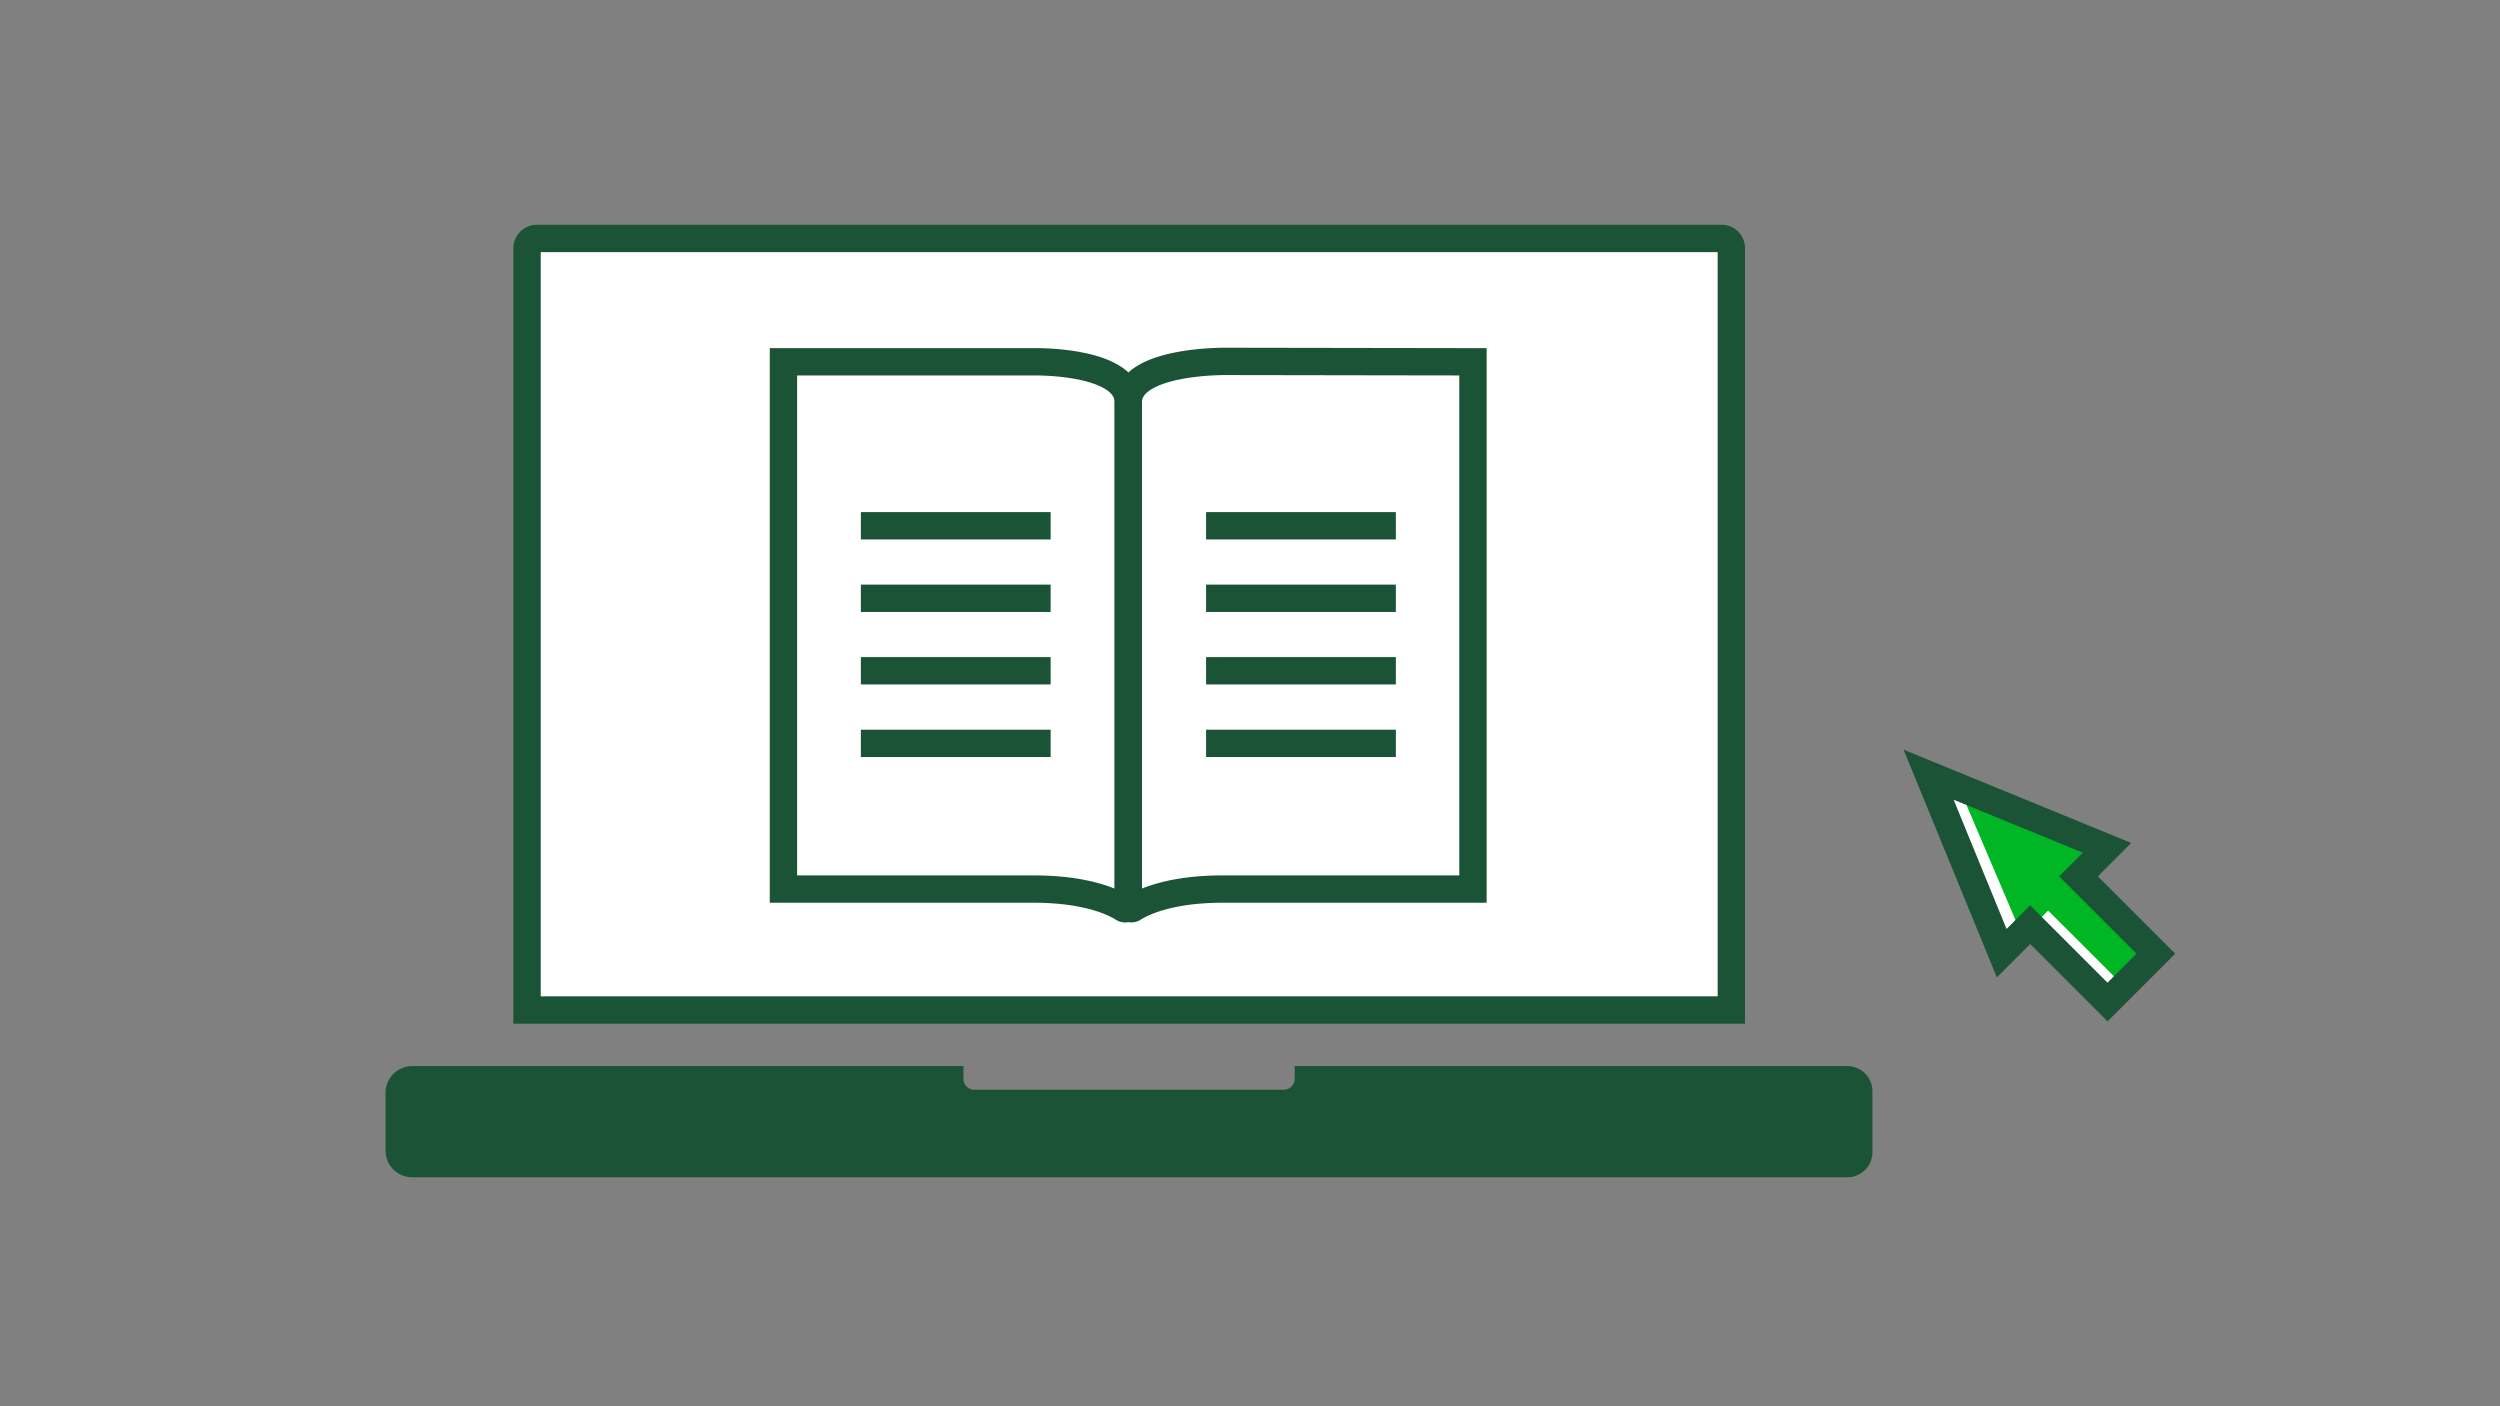 <svg id="LINE_ART_STROKE" data-name="LINE ART / STROKE" xmlns="http://www.w3.org/2000/svg" viewBox="0 0 320 180"><rect x="0" y="0" width="320" height="180" fill="#808080" stroke="none"/><title>digitalTutorials_smp_320x180</title><path d="M68.56,31.26H220.25a1.23,1.23,0,0,1,1.24,1.24h0V130H67.34V32.5A1.24,1.24,0,0,1,68.56,31.26Z" style="fill:#fff"/><path d="M68.68,30.52H220.37a1.24,1.24,0,0,1,1.24,1.24h0v97.52H67.46V31.76A1.26,1.26,0,0,1,68.68,30.52Z" style="fill:none;stroke:#1a5336;stroke-linecap:square;stroke-miterlimit:10;stroke-width:3.5px"/><path d="M236.46,136.46H165.72v1.63a1.4,1.4,0,0,1-1.41,1.4H124.73a1.41,1.41,0,0,1-1.41-1.4v-1.63H52.76a3.41,3.41,0,0,0-3.41,3.41h0v7.45a3.41,3.41,0,0,0,3.41,3.37h183.7a3.21,3.21,0,0,0,3.21-3.22v-7.78a3.22,3.22,0,0,0-3.21-3.23Z" style="fill:#1a5336"/><polygon points="269.7 108.52 246.86 99.16 256.22 122.01 259.86 118.36 269.76 128.26 275.95 122.07 266.05 112.17 269.7 108.52" style="fill:#fff"/><polygon points="269.81 108.9 250.39 99.93 258.87 119.84 262.16 116.55 271.09 125.47 275.45 121.12 266.52 112.19 269.81 108.9" style="fill:#00b624"/><polygon points="269.7 108.52 246.86 99.16 256.22 122.01 259.86 118.36 269.76 128.26 275.95 122.07 266.05 112.17 269.7 108.52" style="fill:none;stroke:#1a5336;stroke-linecap:square;stroke-miterlimit:10;stroke-width:3.5px"/><path d="M156.64,46.36s-12-.3-12.23,5c-.21-5.3-12.13-5-12.13-5h-32V113.8h32c6.77,0,10.22,1.64,11.51,2.46a.41.41,0,0,0,.62-.32.4.4,0,0,0,.61.32c1.3-.82,4.74-2.46,11.52-2.46h32V46.31Z" style="fill:#fff"/><line x1="111.94" y1="85.86" x2="132.73" y2="85.86" style="fill:none;stroke:#1a5336;stroke-linecap:square;stroke-miterlimit:10;stroke-width:3.5px"/><line x1="111.94" y1="67.3" x2="132.73" y2="67.3" style="fill:none;stroke:#1a5336;stroke-linecap:square;stroke-miterlimit:10;stroke-width:3.5px"/><line x1="111.94" y1="76.58" x2="132.73" y2="76.58" style="fill:none;stroke:#1a5336;stroke-linecap:square;stroke-miterlimit:10;stroke-width:3.5px"/><line x1="111.94" y1="95.15" x2="132.73" y2="95.15" style="fill:none;stroke:#1a5336;stroke-linecap:square;stroke-miterlimit:10;stroke-width:3.5px"/><path d="M132.28,113.8h-32V46.31h32s12.14-.26,12.14,5.2V115.9a.41.41,0,0,1-.63.36C142.5,115.44,139.05,113.8,132.28,113.8Z" style="fill:none;stroke:#1a5336;stroke-linecap:square;stroke-miterlimit:10;stroke-width:3.5px"/><path d="M156.54,113.8h32V46.31L157,46.26s-12.58-.21-12.58,5.25V115.9a.41.41,0,0,0,.62.36C146.32,115.44,149.76,113.8,156.54,113.8Z" style="fill:none;stroke:#1a5336;stroke-linecap:square;stroke-miterlimit:10;stroke-width:3.5px"/><line x1="156.13" y1="85.86" x2="176.92" y2="85.86" style="fill:none;stroke:#1a5336;stroke-linecap:square;stroke-miterlimit:10;stroke-width:3.5px"/><line x1="156.13" y1="67.3" x2="176.92" y2="67.3" style="fill:none;stroke:#1a5336;stroke-linecap:square;stroke-miterlimit:10;stroke-width:3.5px"/><line x1="156.13" y1="76.58" x2="176.92" y2="76.58" style="fill:none;stroke:#1a5336;stroke-linecap:square;stroke-miterlimit:10;stroke-width:3.5px"/><line x1="156.13" y1="95.15" x2="176.92" y2="95.15" style="fill:none;stroke:#1a5336;stroke-linecap:square;stroke-miterlimit:10;stroke-width:3.5px"/></svg>